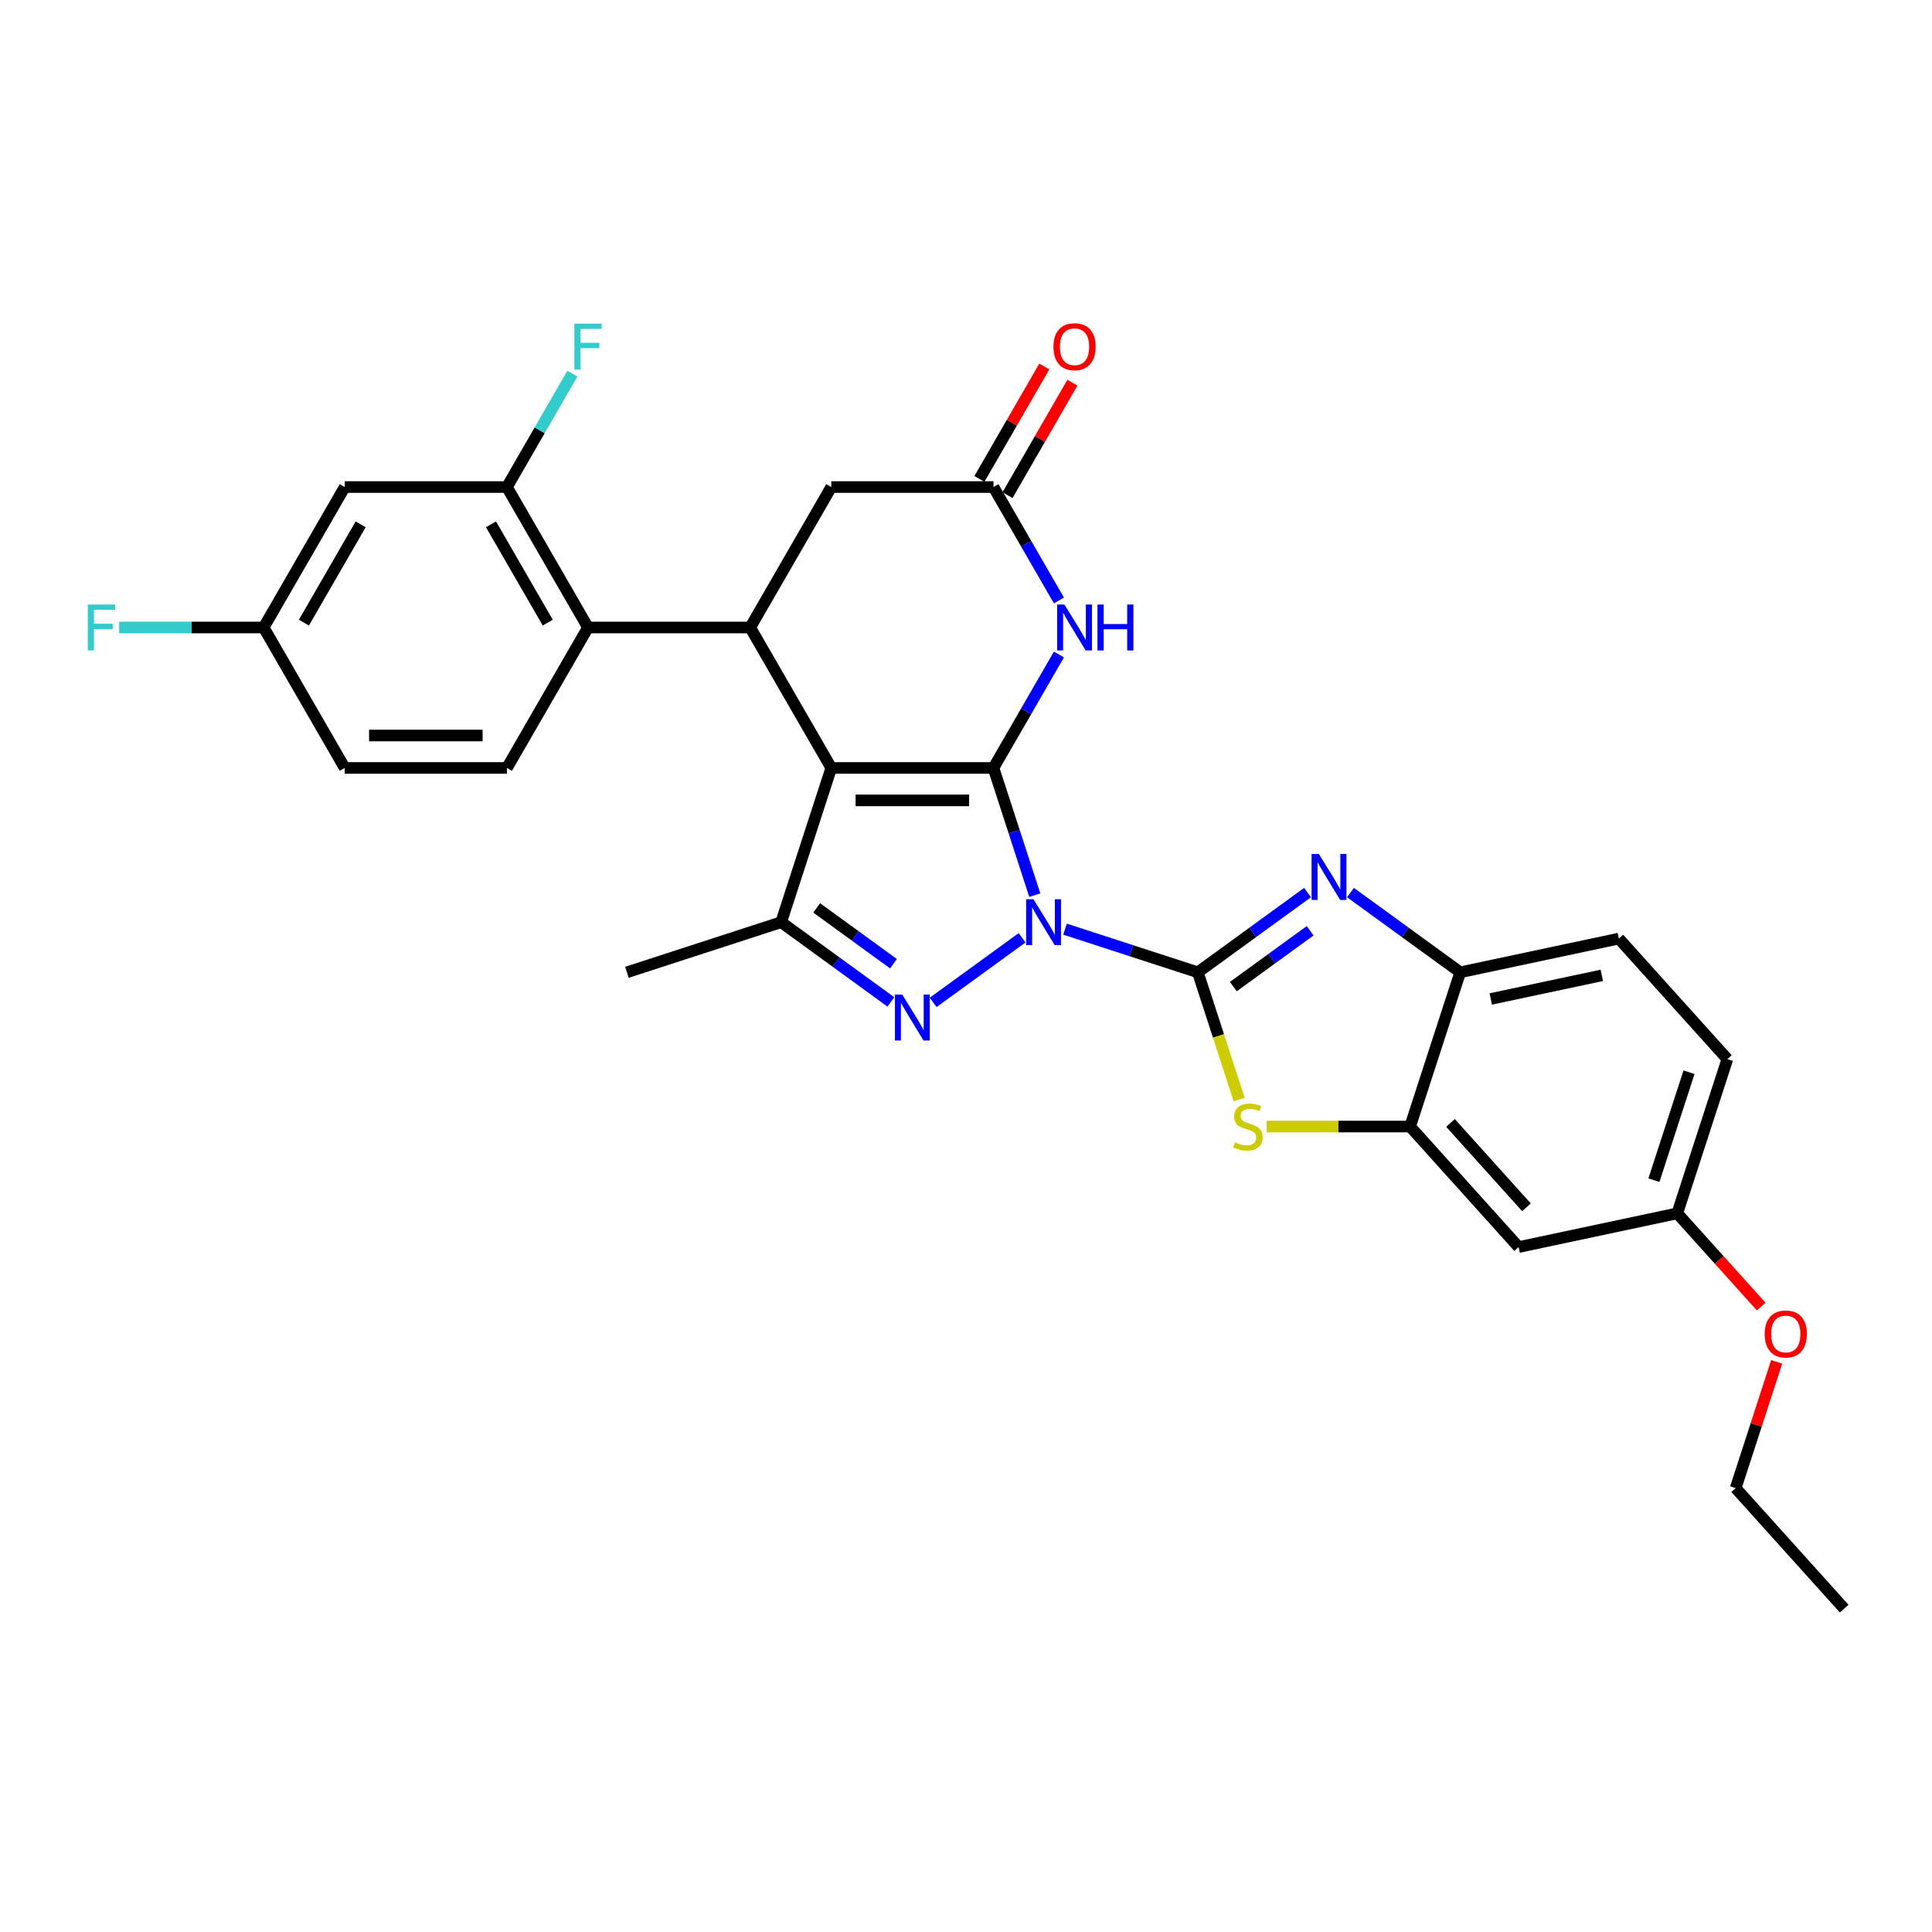 <?xml version='1.0' encoding='iso-8859-1'?>
<svg version='1.1' baseProfile='full'
              xmlns='http://www.w3.org/2000/svg'
                      xmlns:rdkit='http://www.rdkit.org/xml'
                      xmlns:xlink='http://www.w3.org/1999/xlink'
                  xml:space='preserve'
width='1000px' height='1000px' viewBox='0 0 1000 1000'>
<!-- END OF HEADER -->
<rect style='opacity:1.0;fill:#FFFFFF;stroke:none' width='1000' height='1000' x='0' y='0'> </rect>
<path class='bond-0' d='M 535.607,463.337 L 524.909,430.412' style='fill:none;fill-rule:evenodd;stroke:#0000FF;stroke-width:6px;stroke-linecap:butt;stroke-linejoin:miter;stroke-opacity:1' />
<path class='bond-0' d='M 524.909,430.412 L 514.211,397.487' style='fill:none;fill-rule:evenodd;stroke:#000000;stroke-width:6px;stroke-linecap:butt;stroke-linejoin:miter;stroke-opacity:1' />
<path class='bond-1' d='M 551.265,480.933 L 585.625,492.097' style='fill:none;fill-rule:evenodd;stroke:#0000FF;stroke-width:6px;stroke-linecap:butt;stroke-linejoin:miter;stroke-opacity:1' />
<path class='bond-1' d='M 585.625,492.097 L 619.986,503.262' style='fill:none;fill-rule:evenodd;stroke:#000000;stroke-width:6px;stroke-linecap:butt;stroke-linejoin:miter;stroke-opacity:1' />
<path class='bond-3' d='M 529.037,485.397 L 483.01,518.837' style='fill:none;fill-rule:evenodd;stroke:#0000FF;stroke-width:6px;stroke-linecap:butt;stroke-linejoin:miter;stroke-opacity:1' />
<path class='bond-2' d='M 514.211,397.487 L 430.268,397.487' style='fill:none;fill-rule:evenodd;stroke:#000000;stroke-width:6px;stroke-linecap:butt;stroke-linejoin:miter;stroke-opacity:1' />
<path class='bond-2' d='M 501.62,414.276 L 442.859,414.276' style='fill:none;fill-rule:evenodd;stroke:#000000;stroke-width:6px;stroke-linecap:butt;stroke-linejoin:miter;stroke-opacity:1' />
<path class='bond-6' d='M 514.211,397.487 L 531.16,368.131' style='fill:none;fill-rule:evenodd;stroke:#000000;stroke-width:6px;stroke-linecap:butt;stroke-linejoin:miter;stroke-opacity:1' />
<path class='bond-6' d='M 531.16,368.131 L 548.109,338.775' style='fill:none;fill-rule:evenodd;stroke:#0000FF;stroke-width:6px;stroke-linecap:butt;stroke-linejoin:miter;stroke-opacity:1' />
<path class='bond-4' d='M 619.986,503.262 L 648.385,482.629' style='fill:none;fill-rule:evenodd;stroke:#000000;stroke-width:6px;stroke-linecap:butt;stroke-linejoin:miter;stroke-opacity:1' />
<path class='bond-4' d='M 648.385,482.629 L 676.783,461.996' style='fill:none;fill-rule:evenodd;stroke:#0000FF;stroke-width:6px;stroke-linecap:butt;stroke-linejoin:miter;stroke-opacity:1' />
<path class='bond-4' d='M 638.374,510.654 L 658.253,496.211' style='fill:none;fill-rule:evenodd;stroke:#000000;stroke-width:6px;stroke-linecap:butt;stroke-linejoin:miter;stroke-opacity:1' />
<path class='bond-4' d='M 658.253,496.211 L 678.132,481.768' style='fill:none;fill-rule:evenodd;stroke:#0000FF;stroke-width:6px;stroke-linecap:butt;stroke-linejoin:miter;stroke-opacity:1' />
<path class='bond-8' d='M 619.986,503.262 L 630.689,536.204' style='fill:none;fill-rule:evenodd;stroke:#000000;stroke-width:6px;stroke-linecap:butt;stroke-linejoin:miter;stroke-opacity:1' />
<path class='bond-8' d='M 630.689,536.204 L 641.393,569.145' style='fill:none;fill-rule:evenodd;stroke:#CCCC00;stroke-width:6px;stroke-linecap:butt;stroke-linejoin:miter;stroke-opacity:1' />
<path class='bond-7' d='M 430.268,397.487 L 388.296,324.79' style='fill:none;fill-rule:evenodd;stroke:#000000;stroke-width:6px;stroke-linecap:butt;stroke-linejoin:miter;stroke-opacity:1' />
<path class='bond-30' d='M 430.268,397.487 L 404.328,477.322' style='fill:none;fill-rule:evenodd;stroke:#000000;stroke-width:6px;stroke-linecap:butt;stroke-linejoin:miter;stroke-opacity:1' />
<path class='bond-5' d='M 461.125,518.588 L 432.727,497.955' style='fill:none;fill-rule:evenodd;stroke:#0000FF;stroke-width:6px;stroke-linecap:butt;stroke-linejoin:miter;stroke-opacity:1' />
<path class='bond-5' d='M 432.727,497.955 L 404.328,477.322' style='fill:none;fill-rule:evenodd;stroke:#000000;stroke-width:6px;stroke-linecap:butt;stroke-linejoin:miter;stroke-opacity:1' />
<path class='bond-5' d='M 462.474,498.815 L 442.595,484.372' style='fill:none;fill-rule:evenodd;stroke:#0000FF;stroke-width:6px;stroke-linecap:butt;stroke-linejoin:miter;stroke-opacity:1' />
<path class='bond-5' d='M 442.595,484.372 L 422.716,469.929' style='fill:none;fill-rule:evenodd;stroke:#000000;stroke-width:6px;stroke-linecap:butt;stroke-linejoin:miter;stroke-opacity:1' />
<path class='bond-12' d='M 699.012,461.996 L 727.41,482.629' style='fill:none;fill-rule:evenodd;stroke:#0000FF;stroke-width:6px;stroke-linecap:butt;stroke-linejoin:miter;stroke-opacity:1' />
<path class='bond-12' d='M 727.41,482.629 L 755.809,503.262' style='fill:none;fill-rule:evenodd;stroke:#000000;stroke-width:6px;stroke-linecap:butt;stroke-linejoin:miter;stroke-opacity:1' />
<path class='bond-24' d='M 404.328,477.322 L 324.493,503.262' style='fill:none;fill-rule:evenodd;stroke:#000000;stroke-width:6px;stroke-linecap:butt;stroke-linejoin:miter;stroke-opacity:1' />
<path class='bond-11' d='M 548.109,310.805 L 531.16,281.449' style='fill:none;fill-rule:evenodd;stroke:#0000FF;stroke-width:6px;stroke-linecap:butt;stroke-linejoin:miter;stroke-opacity:1' />
<path class='bond-11' d='M 531.16,281.449 L 514.211,252.093' style='fill:none;fill-rule:evenodd;stroke:#000000;stroke-width:6px;stroke-linecap:butt;stroke-linejoin:miter;stroke-opacity:1' />
<path class='bond-9' d='M 388.296,324.79 L 304.353,324.79' style='fill:none;fill-rule:evenodd;stroke:#000000;stroke-width:6px;stroke-linecap:butt;stroke-linejoin:miter;stroke-opacity:1' />
<path class='bond-32' d='M 388.296,324.79 L 430.268,252.093' style='fill:none;fill-rule:evenodd;stroke:#000000;stroke-width:6px;stroke-linecap:butt;stroke-linejoin:miter;stroke-opacity:1' />
<path class='bond-10' d='M 655.646,583.097 L 692.758,583.097' style='fill:none;fill-rule:evenodd;stroke:#CCCC00;stroke-width:6px;stroke-linecap:butt;stroke-linejoin:miter;stroke-opacity:1' />
<path class='bond-10' d='M 692.758,583.097 L 729.869,583.097' style='fill:none;fill-rule:evenodd;stroke:#000000;stroke-width:6px;stroke-linecap:butt;stroke-linejoin:miter;stroke-opacity:1' />
<path class='bond-13' d='M 304.353,324.79 L 262.381,252.093' style='fill:none;fill-rule:evenodd;stroke:#000000;stroke-width:6px;stroke-linecap:butt;stroke-linejoin:miter;stroke-opacity:1' />
<path class='bond-13' d='M 283.517,322.28 L 254.137,271.392' style='fill:none;fill-rule:evenodd;stroke:#000000;stroke-width:6px;stroke-linecap:butt;stroke-linejoin:miter;stroke-opacity:1' />
<path class='bond-17' d='M 304.353,324.79 L 262.381,397.487' style='fill:none;fill-rule:evenodd;stroke:#000000;stroke-width:6px;stroke-linecap:butt;stroke-linejoin:miter;stroke-opacity:1' />
<path class='bond-15' d='M 729.869,583.097 L 786.038,645.479' style='fill:none;fill-rule:evenodd;stroke:#000000;stroke-width:6px;stroke-linecap:butt;stroke-linejoin:miter;stroke-opacity:1' />
<path class='bond-15' d='M 750.771,581.22 L 790.089,624.888' style='fill:none;fill-rule:evenodd;stroke:#000000;stroke-width:6px;stroke-linecap:butt;stroke-linejoin:miter;stroke-opacity:1' />
<path class='bond-31' d='M 729.869,583.097 L 755.809,503.262' style='fill:none;fill-rule:evenodd;stroke:#000000;stroke-width:6px;stroke-linecap:butt;stroke-linejoin:miter;stroke-opacity:1' />
<path class='bond-14' d='M 514.211,252.093 L 430.268,252.093' style='fill:none;fill-rule:evenodd;stroke:#000000;stroke-width:6px;stroke-linecap:butt;stroke-linejoin:miter;stroke-opacity:1' />
<path class='bond-18' d='M 521.481,256.29 L 538.284,227.186' style='fill:none;fill-rule:evenodd;stroke:#000000;stroke-width:6px;stroke-linecap:butt;stroke-linejoin:miter;stroke-opacity:1' />
<path class='bond-18' d='M 538.284,227.186 L 555.087,198.082' style='fill:none;fill-rule:evenodd;stroke:#FF0000;stroke-width:6px;stroke-linecap:butt;stroke-linejoin:miter;stroke-opacity:1' />
<path class='bond-18' d='M 506.941,247.896 L 523.745,218.791' style='fill:none;fill-rule:evenodd;stroke:#000000;stroke-width:6px;stroke-linecap:butt;stroke-linejoin:miter;stroke-opacity:1' />
<path class='bond-18' d='M 523.745,218.791 L 540.548,189.687' style='fill:none;fill-rule:evenodd;stroke:#FF0000;stroke-width:6px;stroke-linecap:butt;stroke-linejoin:miter;stroke-opacity:1' />
<path class='bond-19' d='M 755.809,503.262 L 837.918,485.809' style='fill:none;fill-rule:evenodd;stroke:#000000;stroke-width:6px;stroke-linecap:butt;stroke-linejoin:miter;stroke-opacity:1' />
<path class='bond-19' d='M 771.616,517.066 L 829.092,504.849' style='fill:none;fill-rule:evenodd;stroke:#000000;stroke-width:6px;stroke-linecap:butt;stroke-linejoin:miter;stroke-opacity:1' />
<path class='bond-16' d='M 262.381,252.093 L 178.438,252.093' style='fill:none;fill-rule:evenodd;stroke:#000000;stroke-width:6px;stroke-linecap:butt;stroke-linejoin:miter;stroke-opacity:1' />
<path class='bond-22' d='M 262.381,252.093 L 279.33,222.737' style='fill:none;fill-rule:evenodd;stroke:#000000;stroke-width:6px;stroke-linecap:butt;stroke-linejoin:miter;stroke-opacity:1' />
<path class='bond-22' d='M 279.33,222.737 L 296.278,193.381' style='fill:none;fill-rule:evenodd;stroke:#33CCCC;stroke-width:6px;stroke-linecap:butt;stroke-linejoin:miter;stroke-opacity:1' />
<path class='bond-21' d='M 786.038,645.479 L 868.147,628.026' style='fill:none;fill-rule:evenodd;stroke:#000000;stroke-width:6px;stroke-linecap:butt;stroke-linejoin:miter;stroke-opacity:1' />
<path class='bond-34' d='M 178.438,252.093 L 136.466,324.79' style='fill:none;fill-rule:evenodd;stroke:#000000;stroke-width:6px;stroke-linecap:butt;stroke-linejoin:miter;stroke-opacity:1' />
<path class='bond-34' d='M 186.681,271.392 L 157.301,322.28' style='fill:none;fill-rule:evenodd;stroke:#000000;stroke-width:6px;stroke-linecap:butt;stroke-linejoin:miter;stroke-opacity:1' />
<path class='bond-23' d='M 262.381,397.487 L 178.438,397.487' style='fill:none;fill-rule:evenodd;stroke:#000000;stroke-width:6px;stroke-linecap:butt;stroke-linejoin:miter;stroke-opacity:1' />
<path class='bond-23' d='M 249.789,380.698 L 191.029,380.698' style='fill:none;fill-rule:evenodd;stroke:#000000;stroke-width:6px;stroke-linecap:butt;stroke-linejoin:miter;stroke-opacity:1' />
<path class='bond-25' d='M 837.918,485.809 L 894.087,548.191' style='fill:none;fill-rule:evenodd;stroke:#000000;stroke-width:6px;stroke-linecap:butt;stroke-linejoin:miter;stroke-opacity:1' />
<path class='bond-20' d='M 136.466,324.79 L 178.438,397.487' style='fill:none;fill-rule:evenodd;stroke:#000000;stroke-width:6px;stroke-linecap:butt;stroke-linejoin:miter;stroke-opacity:1' />
<path class='bond-26' d='M 136.466,324.79 L 99.078,324.79' style='fill:none;fill-rule:evenodd;stroke:#000000;stroke-width:6px;stroke-linecap:butt;stroke-linejoin:miter;stroke-opacity:1' />
<path class='bond-26' d='M 99.078,324.79 L 61.689,324.79' style='fill:none;fill-rule:evenodd;stroke:#33CCCC;stroke-width:6px;stroke-linecap:butt;stroke-linejoin:miter;stroke-opacity:1' />
<path class='bond-27' d='M 868.147,628.026 L 889.875,652.157' style='fill:none;fill-rule:evenodd;stroke:#000000;stroke-width:6px;stroke-linecap:butt;stroke-linejoin:miter;stroke-opacity:1' />
<path class='bond-27' d='M 889.875,652.157 L 911.603,676.289' style='fill:none;fill-rule:evenodd;stroke:#FF0000;stroke-width:6px;stroke-linecap:butt;stroke-linejoin:miter;stroke-opacity:1' />
<path class='bond-33' d='M 868.147,628.026 L 894.087,548.191' style='fill:none;fill-rule:evenodd;stroke:#000000;stroke-width:6px;stroke-linecap:butt;stroke-linejoin:miter;stroke-opacity:1' />
<path class='bond-33' d='M 856.071,610.863 L 874.229,554.978' style='fill:none;fill-rule:evenodd;stroke:#000000;stroke-width:6px;stroke-linecap:butt;stroke-linejoin:miter;stroke-opacity:1' />
<path class='bond-28' d='M 919.609,704.897 L 908.993,737.57' style='fill:none;fill-rule:evenodd;stroke:#FF0000;stroke-width:6px;stroke-linecap:butt;stroke-linejoin:miter;stroke-opacity:1' />
<path class='bond-28' d='M 908.993,737.57 L 898.376,770.243' style='fill:none;fill-rule:evenodd;stroke:#000000;stroke-width:6px;stroke-linecap:butt;stroke-linejoin:miter;stroke-opacity:1' />
<path class='bond-29' d='M 898.376,770.243 L 954.545,832.625' style='fill:none;fill-rule:evenodd;stroke:#000000;stroke-width:6px;stroke-linecap:butt;stroke-linejoin:miter;stroke-opacity:1' />
<path  class='atom-0' d='M 534.896 465.435
L 542.686 478.027
Q 543.458 479.269, 544.701 481.519
Q 545.943 483.769, 546.01 483.903
L 546.01 465.435
L 549.167 465.435
L 549.167 489.208
L 545.91 489.208
L 537.549 475.442
Q 536.575 473.83, 535.534 471.983
Q 534.527 470.136, 534.225 469.565
L 534.225 489.208
L 531.135 489.208
L 531.135 465.435
L 534.896 465.435
' fill='#0000FF'/>
<path  class='atom-4' d='M 466.985 514.776
L 474.774 527.368
Q 475.547 528.61, 476.789 530.86
Q 478.031 533.109, 478.099 533.244
L 478.099 514.776
L 481.255 514.776
L 481.255 538.549
L 477.998 538.549
L 469.637 524.782
Q 468.663 523.17, 467.623 521.324
Q 466.615 519.477, 466.313 518.906
L 466.313 538.549
L 463.224 538.549
L 463.224 514.776
L 466.985 514.776
' fill='#0000FF'/>
<path  class='atom-5' d='M 682.643 442.035
L 690.433 454.626
Q 691.205 455.869, 692.447 458.118
Q 693.69 460.368, 693.757 460.502
L 693.757 442.035
L 696.913 442.035
L 696.913 465.807
L 693.656 465.807
L 685.295 452.041
Q 684.321 450.429, 683.281 448.582
Q 682.273 446.736, 681.971 446.165
L 681.971 465.807
L 678.882 465.807
L 678.882 442.035
L 682.643 442.035
' fill='#0000FF'/>
<path  class='atom-7' d='M 550.928 312.904
L 558.718 325.495
Q 559.49 326.737, 560.732 328.987
Q 561.975 331.237, 562.042 331.371
L 562.042 312.904
L 565.198 312.904
L 565.198 336.676
L 561.941 336.676
L 553.581 322.91
Q 552.607 321.298, 551.566 319.451
Q 550.559 317.604, 550.256 317.034
L 550.256 336.676
L 547.167 336.676
L 547.167 312.904
L 550.928 312.904
' fill='#0000FF'/>
<path  class='atom-7' d='M 568.052 312.904
L 571.276 312.904
L 571.276 323.01
L 583.431 323.01
L 583.431 312.904
L 586.654 312.904
L 586.654 336.676
L 583.431 336.676
L 583.431 325.696
L 571.276 325.696
L 571.276 336.676
L 568.052 336.676
L 568.052 312.904
' fill='#0000FF'/>
<path  class='atom-9' d='M 639.21 591.256
Q 639.479 591.357, 640.587 591.827
Q 641.695 592.297, 642.904 592.599
Q 644.146 592.868, 645.355 592.868
Q 647.605 592.868, 648.914 591.793
Q 650.224 590.685, 650.224 588.771
Q 650.224 587.462, 649.552 586.656
Q 648.914 585.85, 647.907 585.414
Q 646.9 584.977, 645.221 584.473
Q 643.105 583.835, 641.829 583.231
Q 640.587 582.627, 639.68 581.351
Q 638.807 580.075, 638.807 577.926
Q 638.807 574.937, 640.822 573.091
Q 642.87 571.244, 646.9 571.244
Q 649.653 571.244, 652.776 572.553
L 652.003 575.139
Q 649.149 573.964, 647 573.964
Q 644.683 573.964, 643.408 574.937
Q 642.132 575.878, 642.165 577.523
Q 642.165 578.799, 642.803 579.571
Q 643.475 580.343, 644.415 580.78
Q 645.389 581.216, 647 581.72
Q 649.149 582.392, 650.425 583.063
Q 651.701 583.735, 652.608 585.111
Q 653.548 586.454, 653.548 588.771
Q 653.548 592.062, 651.332 593.841
Q 649.149 595.587, 645.489 595.587
Q 643.374 595.587, 641.762 595.117
Q 640.184 594.681, 638.304 593.909
L 639.21 591.256
' fill='#CCCC00'/>
<path  class='atom-19' d='M 545.27 179.463
Q 545.27 173.755, 548.091 170.565
Q 550.911 167.375, 556.183 167.375
Q 561.454 167.375, 564.275 170.565
Q 567.095 173.755, 567.095 179.463
Q 567.095 185.238, 564.241 188.529
Q 561.387 191.786, 556.183 191.786
Q 550.945 191.786, 548.091 188.529
Q 545.27 185.272, 545.27 179.463
M 556.183 189.1
Q 559.809 189.1, 561.757 186.682
Q 563.738 184.231, 563.738 179.463
Q 563.738 174.796, 561.757 172.445
Q 559.809 170.061, 556.183 170.061
Q 552.556 170.061, 550.575 172.412
Q 548.628 174.762, 548.628 179.463
Q 548.628 184.264, 550.575 186.682
Q 552.556 189.1, 556.183 189.1
' fill='#FF0000'/>
<path  class='atom-23' d='M 297.285 167.509
L 311.421 167.509
L 311.421 170.229
L 300.474 170.229
L 300.474 177.448
L 310.212 177.448
L 310.212 180.202
L 300.474 180.202
L 300.474 191.282
L 297.285 191.282
L 297.285 167.509
' fill='#33CCCC'/>
<path  class='atom-27' d='M 45.455 312.904
L 59.591 312.904
L 59.591 315.623
L 48.644 315.623
L 48.644 322.842
L 58.382 322.842
L 58.382 325.596
L 48.644 325.596
L 48.644 336.676
L 45.455 336.676
L 45.455 312.904
' fill='#33CCCC'/>
<path  class='atom-28' d='M 913.404 690.475
Q 913.404 684.767, 916.224 681.577
Q 919.045 678.387, 924.316 678.387
Q 929.588 678.387, 932.408 681.577
Q 935.229 684.767, 935.229 690.475
Q 935.229 696.25, 932.375 699.541
Q 929.521 702.798, 924.316 702.798
Q 919.078 702.798, 916.224 699.541
Q 913.404 696.284, 913.404 690.475
M 924.316 700.112
Q 927.943 700.112, 929.89 697.694
Q 931.871 695.243, 931.871 690.475
Q 931.871 685.808, 929.89 683.457
Q 927.943 681.074, 924.316 681.074
Q 920.69 681.074, 918.709 683.424
Q 916.761 685.774, 916.761 690.475
Q 916.761 695.277, 918.709 697.694
Q 920.69 700.112, 924.316 700.112
' fill='#FF0000'/>
</svg>
